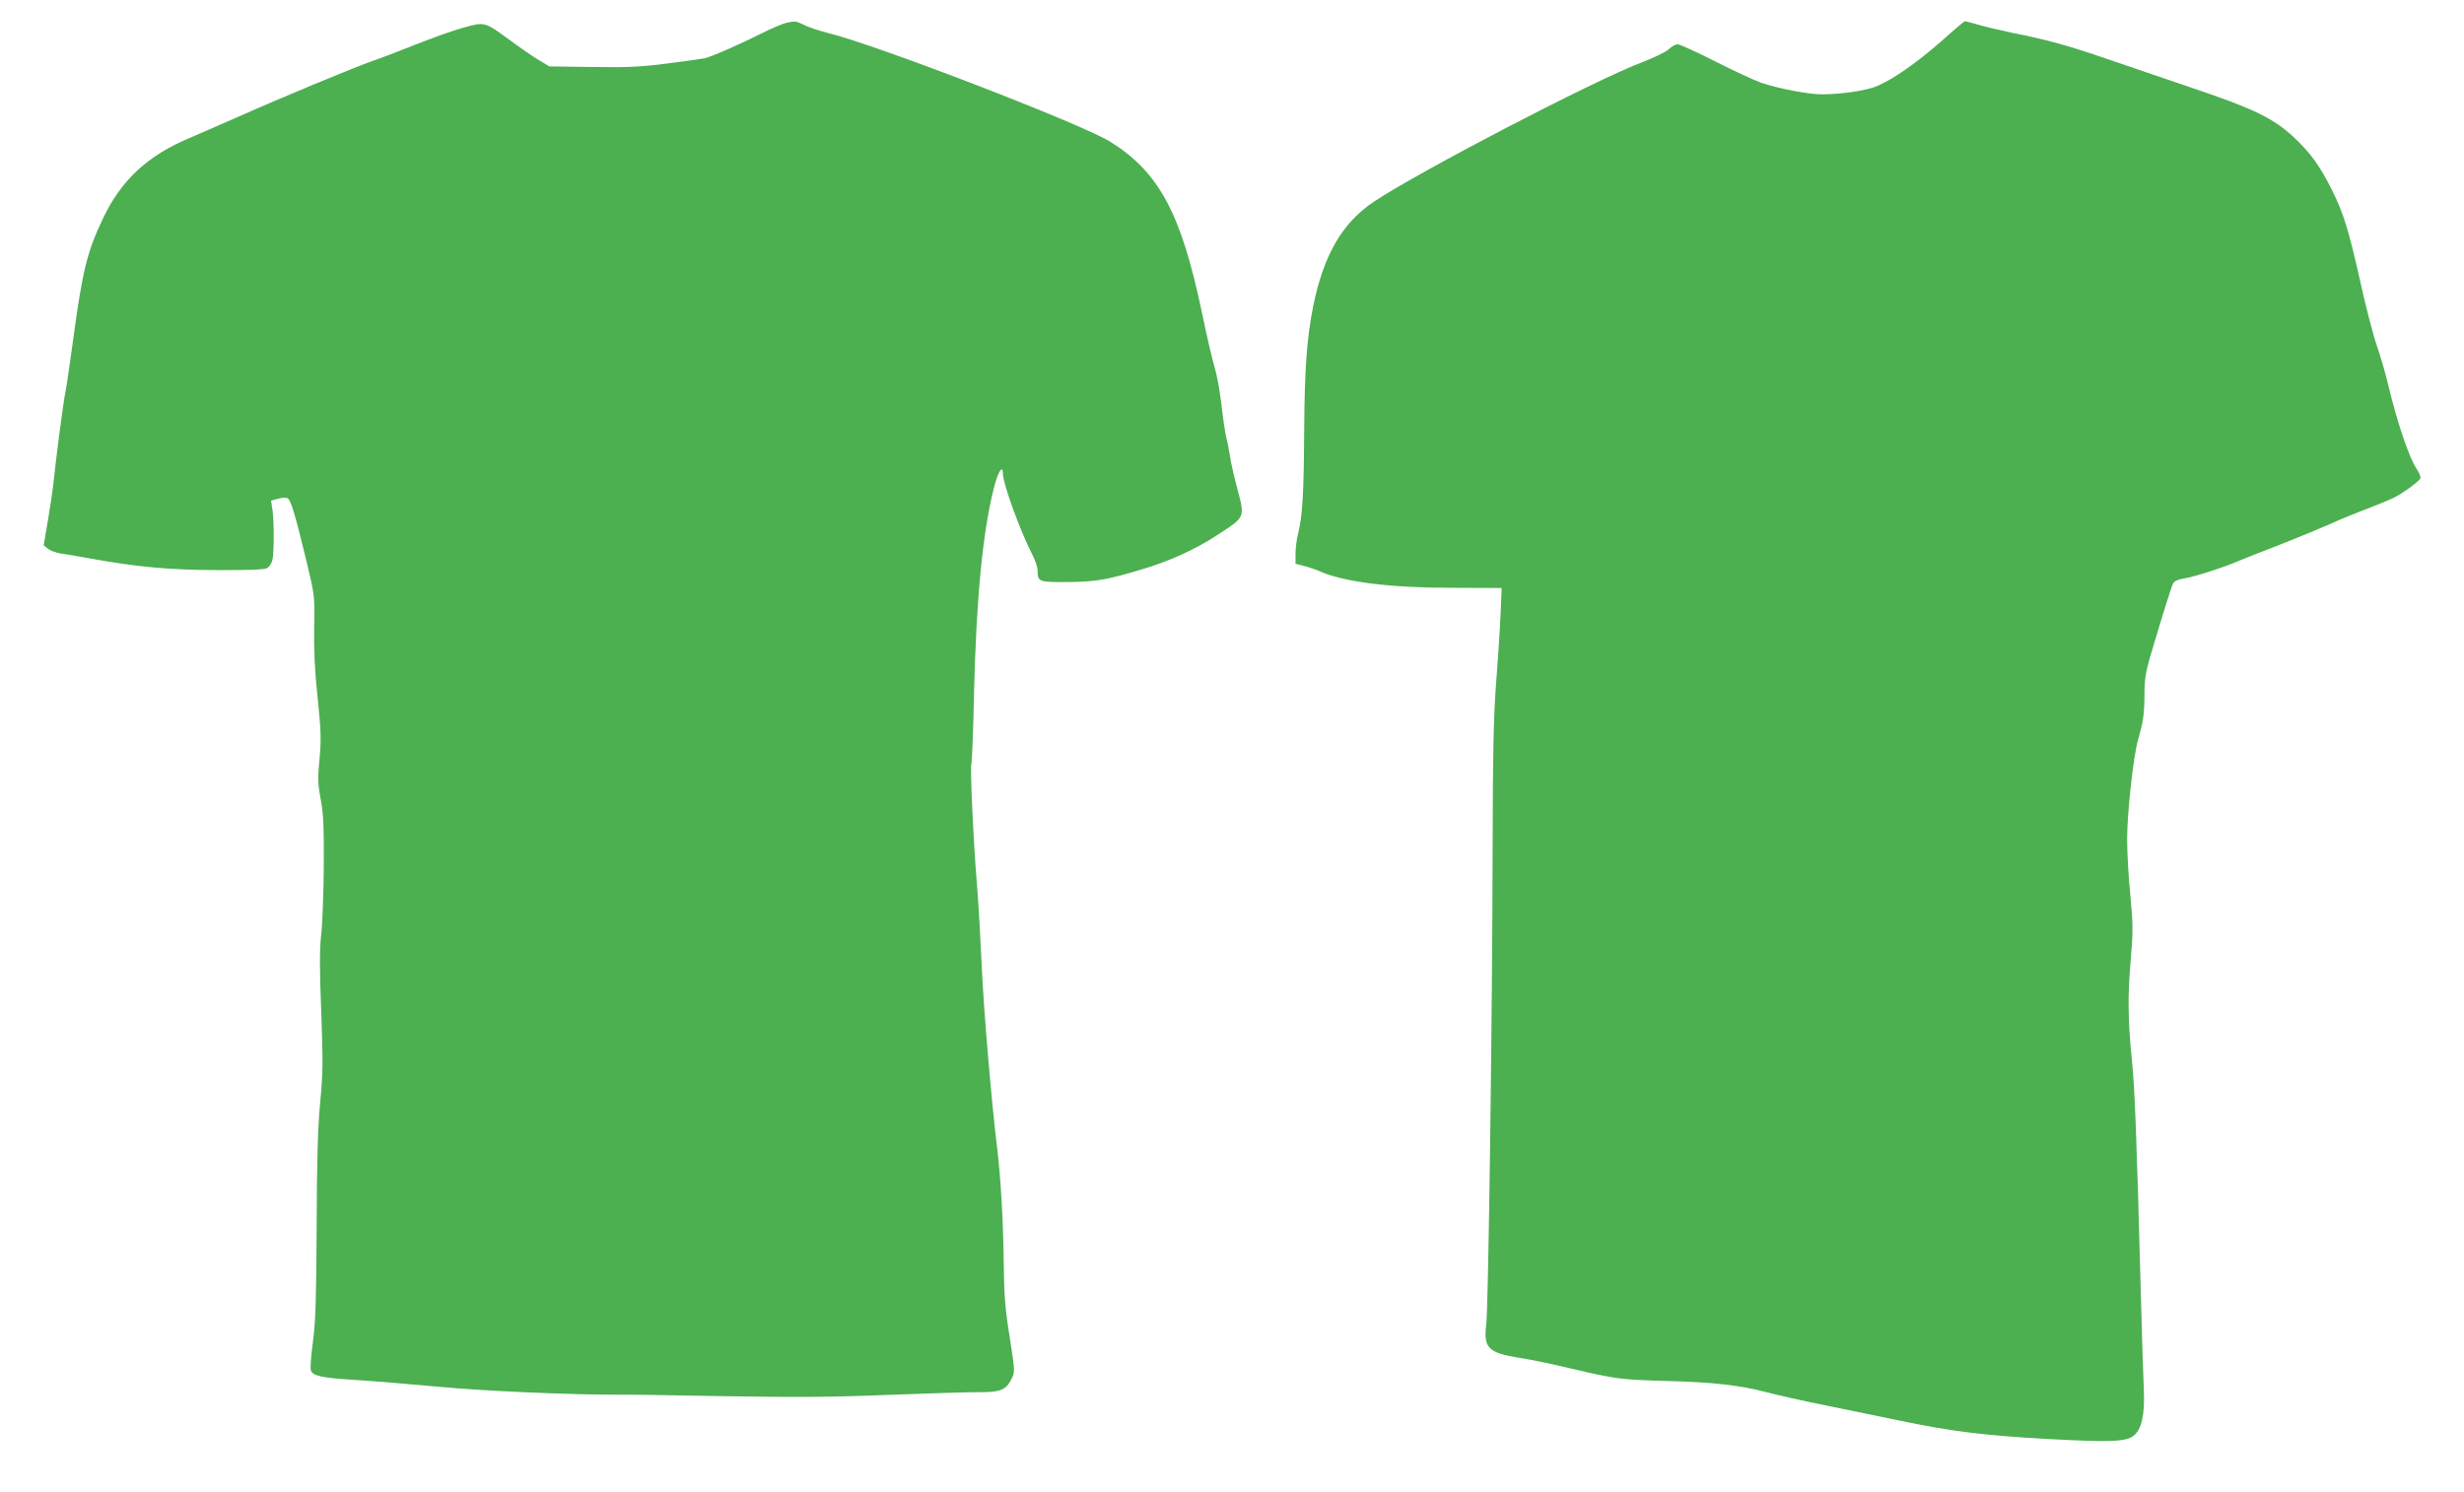 <?xml version="1.0" standalone="no"?>
<!DOCTYPE svg PUBLIC "-//W3C//DTD SVG 20010904//EN"
 "http://www.w3.org/TR/2001/REC-SVG-20010904/DTD/svg10.dtd">
<svg version="1.0" xmlns="http://www.w3.org/2000/svg"
 width="1280pt" height="775pt" viewBox="0 0 1280 775"
 preserveAspectRatio="xMidYMid meet">
<g transform="translate(0,775) scale(0.1,-0.1)"
fill="#4caf50" stroke="none">
<path d="M4080 7630 c-19 -5 -75 -29 -125 -54 -109 -55 -261 -122 -295 -129
-14 -3 -101 -15 -195 -27 -139 -18 -210 -21 -390 -18 l-221 3 -57 34 c-31 19
-98 65 -148 102 -132 97 -130 97 -246 64 -54 -15 -165 -55 -248 -88 -82 -33
-179 -70 -215 -82 -93 -32 -479 -192 -703 -292 -106 -46 -219 -96 -252 -110
-218 -91 -355 -218 -450 -418 -83 -174 -107 -274 -155 -630 -17 -127 -35 -248
-40 -271 -9 -38 -51 -358 -64 -489 -4 -33 -16 -116 -28 -184 l-21 -124 22 -18
c11 -9 40 -20 64 -24 23 -3 89 -15 147 -25 251 -46 419 -61 665 -62 163 -1
248 3 262 10 12 7 24 25 28 42 9 41 9 193 1 257 l-8 52 38 10 c27 7 42 7 51 0
16 -14 39 -93 95 -324 43 -179 43 -180 40 -345 -2 -115 3 -226 18 -365 18
-172 19 -217 10 -318 -10 -100 -9 -130 6 -210 14 -74 17 -142 16 -347 -1 -140
-7 -302 -14 -360 -8 -78 -8 -180 1 -400 9 -257 9 -317 -6 -470 -12 -129 -17
-298 -18 -640 -2 -372 -5 -492 -19 -598 -10 -73 -15 -141 -11 -151 9 -30 56
-40 239 -51 94 -6 286 -22 426 -35 228 -22 694 -42 930 -41 47 1 299 -3 560
-8 372 -6 555 -5 845 7 204 8 413 14 465 14 113 -2 146 11 174 67 19 38 19 39
-9 220 -24 150 -29 217 -31 391 -2 206 -15 431 -34 590 -30 244 -71 732 -80
945 -6 135 -17 326 -25 426 -19 223 -36 614 -29 626 3 5 10 172 14 371 12 493
45 833 103 1061 21 86 47 126 47 74 0 -51 92 -303 154 -422 14 -27 26 -63 26
-80 0 -59 6 -61 157 -60 147 2 198 10 378 64 151 44 284 105 403 183 141 92
139 87 101 233 -18 65 -36 146 -40 178 -5 33 -14 77 -20 98 -5 22 -16 96 -24
167 -8 70 -24 156 -35 192 -11 35 -41 163 -66 284 -108 516 -223 731 -477 889
-148 92 -1211 502 -1467 565 -41 10 -95 28 -120 40 -49 23 -49 23 -100 11z"/>
<path d="M10138 7583 c-154 -140 -284 -234 -382 -278 -54 -25 -187 -45 -292
-45 -70 0 -222 29 -315 60 -34 12 -142 62 -239 111 -97 49 -184 89 -195 89
-10 0 -31 -11 -45 -25 -14 -14 -78 -45 -141 -69 -254 -97 -1153 -565 -1392
-724 -165 -110 -262 -278 -316 -547 -32 -162 -44 -321 -46 -645 -2 -325 -9
-442 -31 -530 -8 -30 -14 -78 -14 -107 l0 -52 43 -11 c23 -6 57 -17 75 -25
130 -59 370 -89 700 -89 l253 -1 -6 -140 c-3 -77 -14 -237 -23 -355 -13 -166
-17 -356 -18 -830 -1 -868 -22 -2411 -33 -2500 -16 -123 10 -149 174 -175 55
-8 174 -33 265 -55 233 -55 260 -58 500 -65 240 -6 379 -22 520 -59 52 -14
194 -46 315 -70 121 -25 285 -59 365 -75 276 -58 448 -79 773 -97 332 -18 410
-15 451 17 41 32 58 110 53 231 -3 57 -10 287 -16 513 -22 824 -31 1053 -46
1205 -21 207 -23 333 -6 526 12 143 12 179 -2 330 -10 94 -17 227 -17 295 0
134 32 428 56 512 28 99 33 132 34 233 0 82 6 120 29 200 75 252 111 365 120
383 7 12 26 21 58 26 49 7 202 56 288 93 28 12 120 48 206 81 86 34 203 82
260 107 57 26 145 62 194 80 50 19 110 44 134 55 48 22 137 87 145 105 2 7 -7
28 -20 48 -38 55 -99 236 -144 421 -15 66 -44 165 -63 220 -19 55 -58 205 -86
333 -60 267 -86 352 -147 475 -63 126 -112 193 -197 273 -106 99 -209 149
-520 254 -144 49 -347 118 -452 154 -200 69 -308 99 -490 135 -60 13 -140 31
-176 42 -36 10 -68 19 -71 19 -3 0 -35 -26 -70 -57z"/>
</g>
</svg>
